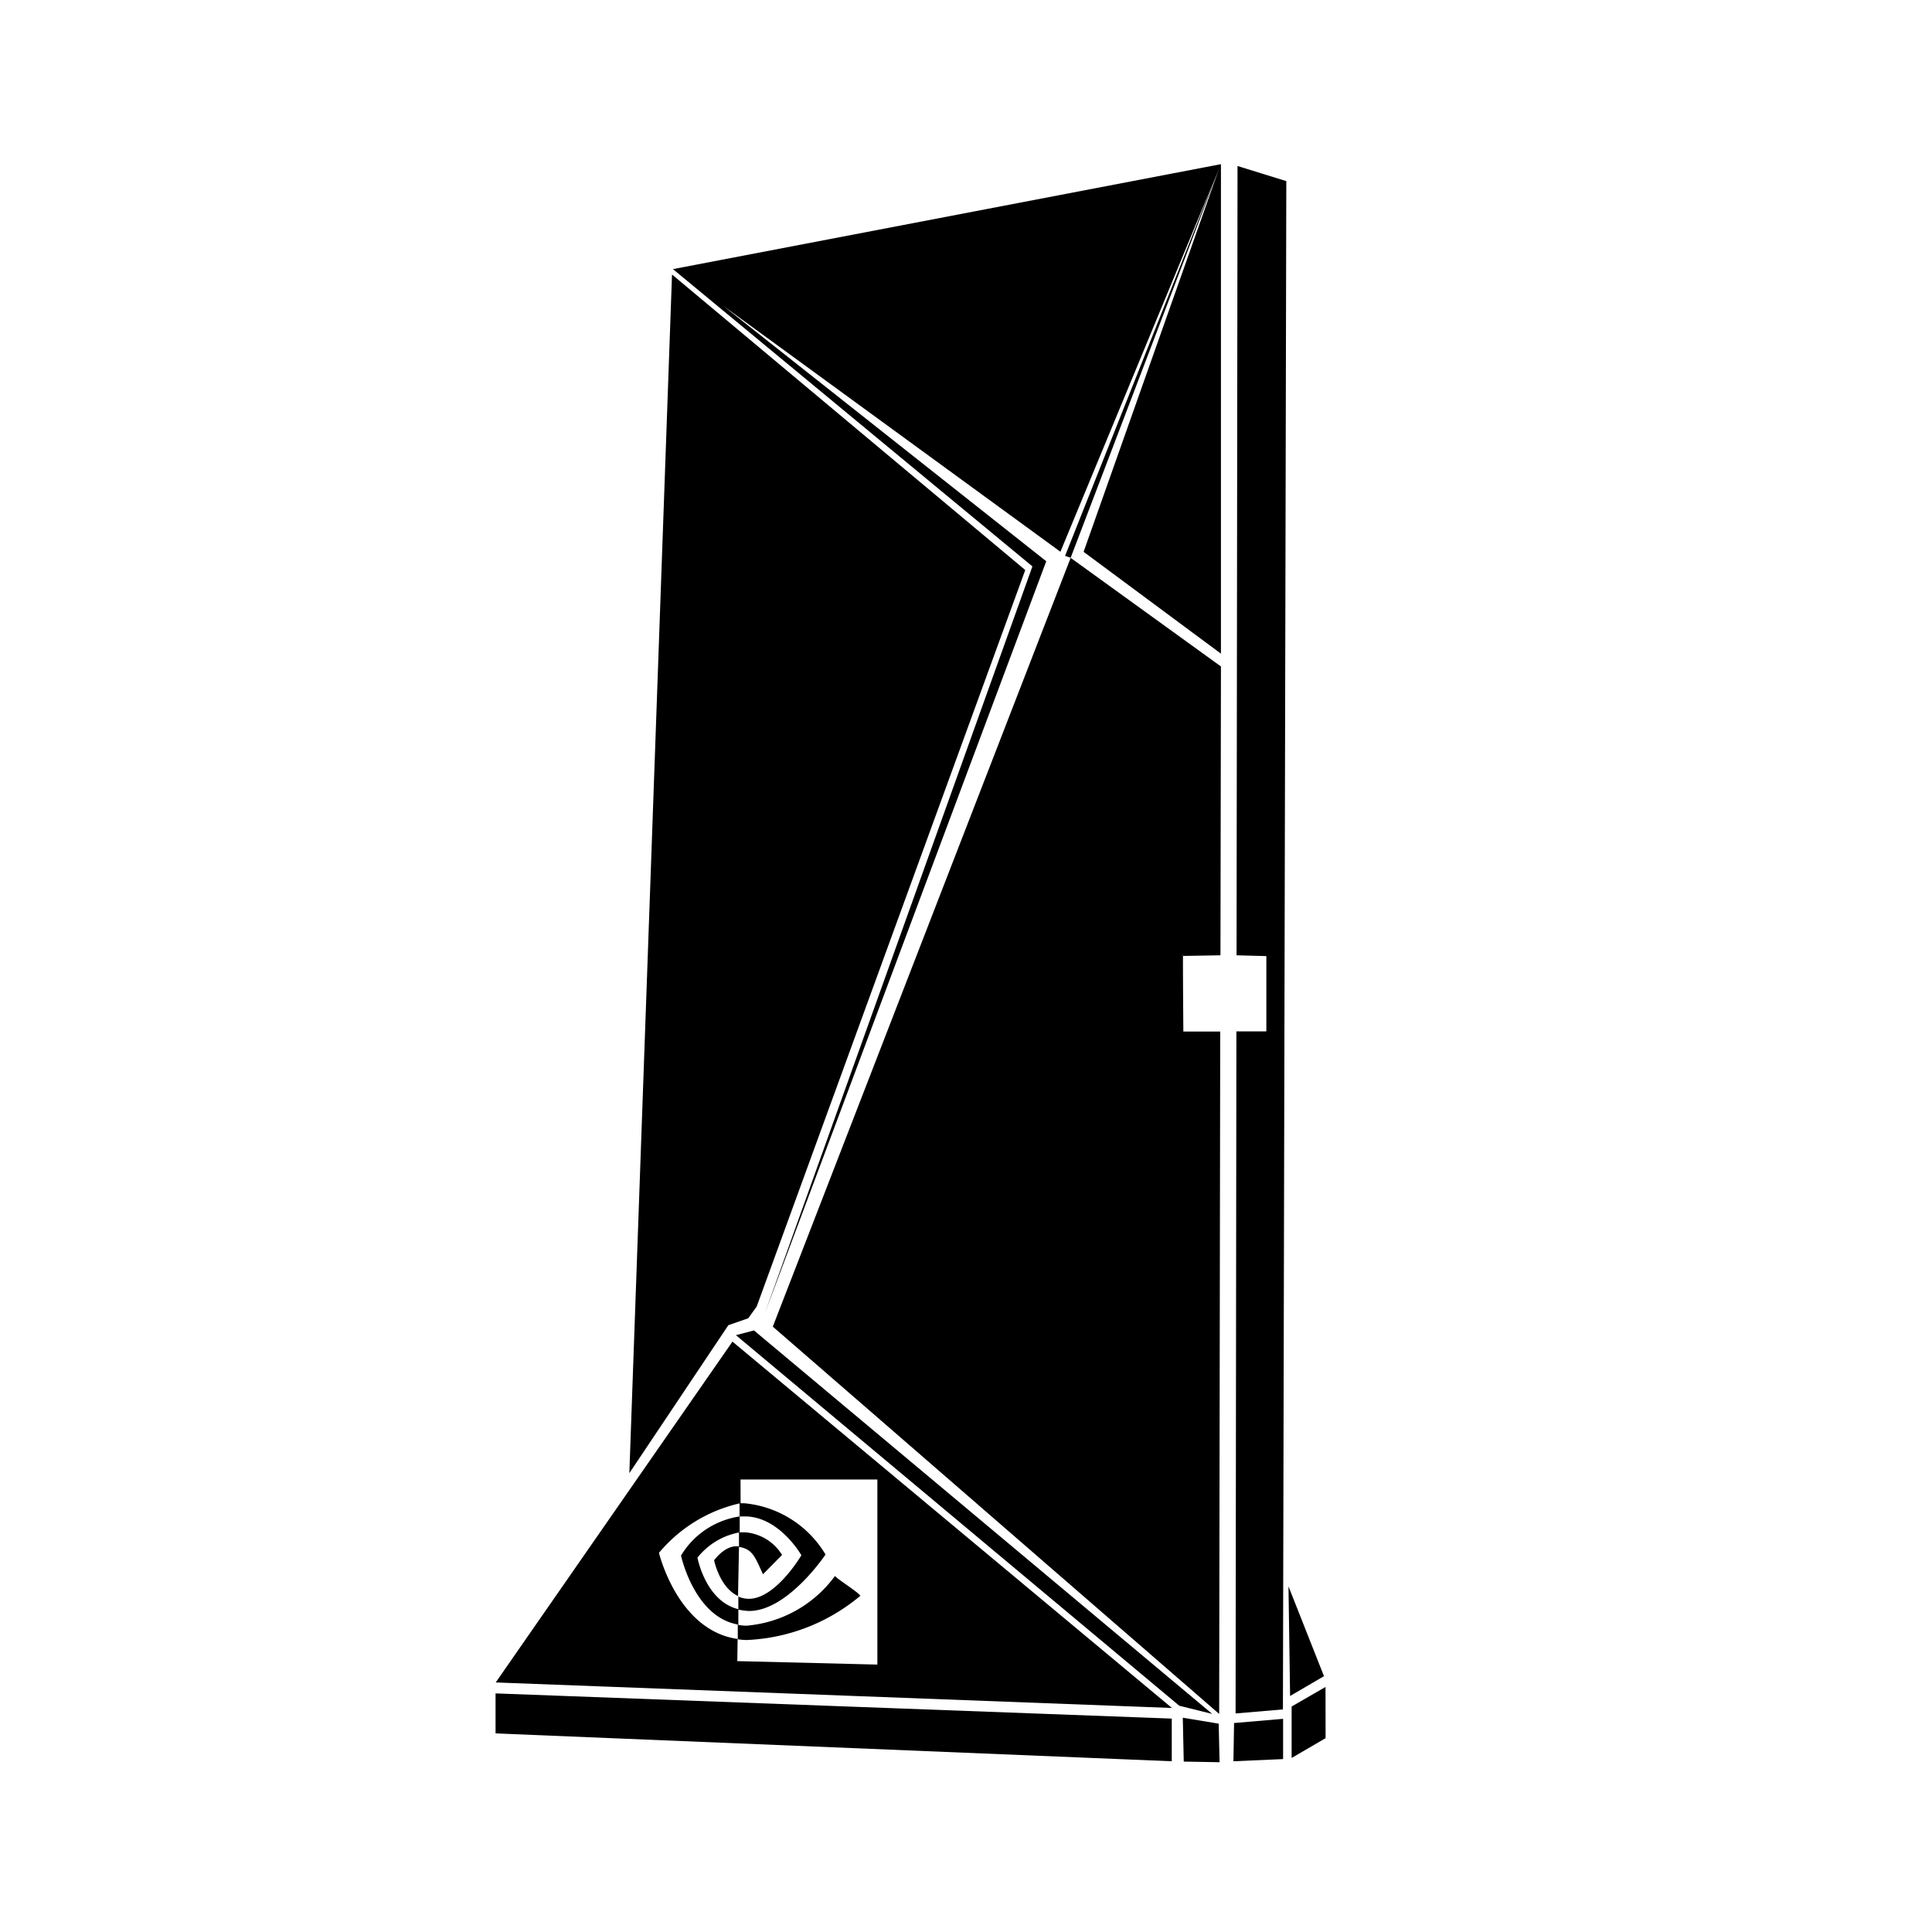 <?xml version="1.0" encoding="utf-8"?>
<!-- Generator: www.svgicons.com -->
<svg xmlns="http://www.w3.org/2000/svg" width="800" height="800" viewBox="0 0 24 24">
<path fill="currentColor" d="M15.164 2.04L8.36 3.343l.002.002l4.463 3.691l-3.322 9.274l3.494-9.338l-4.014-3.174l4.19 3.056l1.945-4.699l-1.887 4.75l.069.024l1.851-4.854l-1.69 4.78l1.706 1.265V2.04Zm.209.022l-.012 9.805l.37.01v.935h-.372l-.01 8.473l.588-.05l.042-18.985ZM8.348 3.41l-.53 14.89l1.23-1.838l.247-.086l.105-.146l3.336-9.149ZM13.3 6.93l-3.7 9.55l5.545 4.811l.013-8.477H14.7s-.007-.894-.004-.939h-.004l.004-.016v.016l.463-.008h.002l.006-3.588zm-3.934 9.597l-.224.059l5.507 4.603l.41.102zm-.267.139L6.158 20.9l8.4.317zm.1 1.713h1.7v2.299l-1.74-.043l.004-.272a.814.814 0 0 0 .111.01a2.35 2.35 0 0 0 1.414-.55c-.045-.058-.263-.19-.316-.245c-.26.355-.66.58-1.1.617a.57.57 0 0 1-.1-.01v-.19a.907.907 0 0 0 .126.017c.483.008.957-.701.957-.701a1.314 1.314 0 0 0-1.01-.637H9.2Zm-.012.297v.162c-.303.046-.57.223-.727.486c0 0 .163.76.705.856v.18c-.748-.104-.979-1.07-.979-1.07a1.838 1.838 0 0 1 1-.614m.003.162h.043c.44-.016.723.482.723.482s-.32.546-.658.541a.343.343 0 0 1-.125-.027v.156c-.408-.1-.508-.64-.508-.64a.864.864 0 0 1 .516-.313v.174c-.17-.027-.309.172-.309.172s.068.338.297.443l.012-.61c.17.028.198.123.298.34l.237-.24a.592.592 0 0 0-.447-.28a.636.636 0 0 0-.079 0zm-.021.988v.006l.004.002v-.006zm6.838-.12l.02 1.362l.421-.246zm.46 1.25l-.421.243v.639l.422-.246zm-10.31.08v.497l8.4.346v-.53zm8.537.302l.012.545l.445.008l-.011-.479zm1.246.014l-.609.052l-.008.475l.617-.027z"/>
</svg>